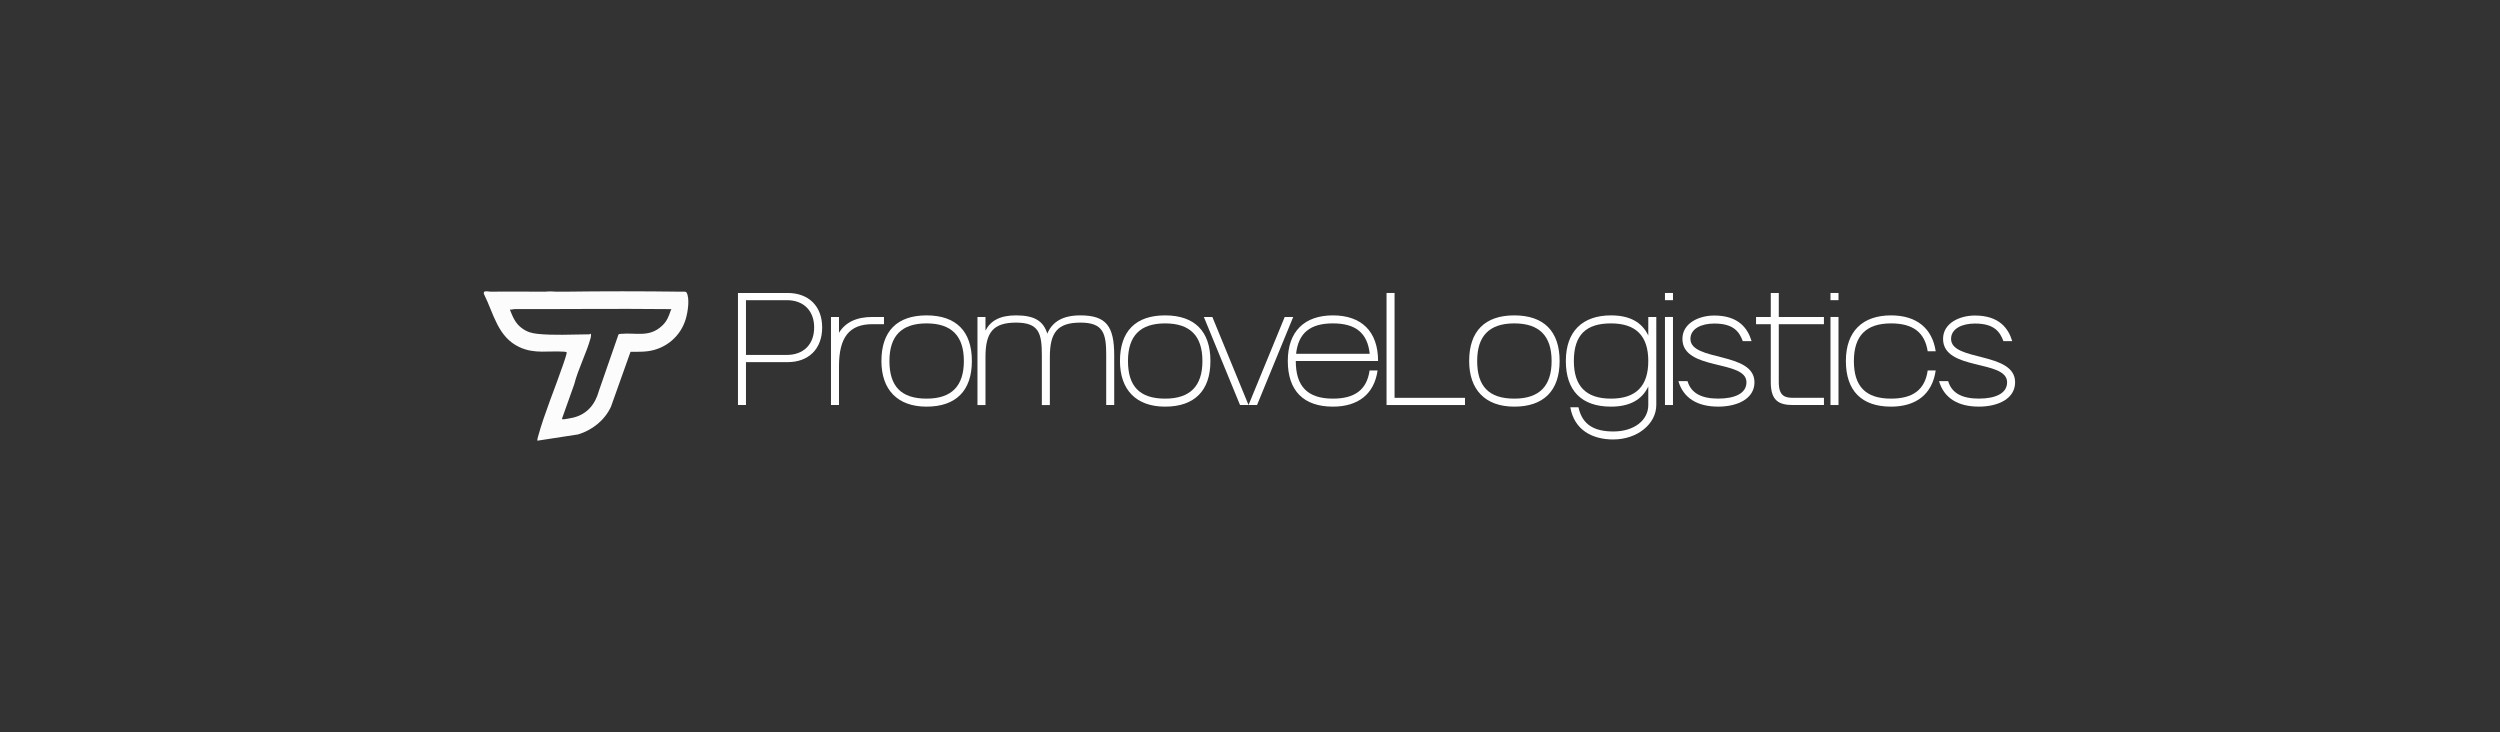<?xml version="1.0" encoding="UTF-8"?>
<svg id="Layer_1" xmlns="http://www.w3.org/2000/svg" version="1.1" viewBox="0 0 1024 300">
  <rect x="0" y="0" width="1024" height="300" fill="#333333" stroke="none"/>
  <!-- Generator: Adobe Illustrator 30.0.0, SVG Export Plug-In . SVG Version: 2.1.1 Build 123)  -->
  <defs>
    <style>
      .st0 {
        fill: #fcfcfc;
      }

      .st1 {
        fill: #fff;
      }
    </style>
  </defs>
  <g id="glyphGroup_textPair_1762190715066_0.5467291454592536">
    <g>
      <path class="st1" d="M322.6,120h-20.33v45.9h3.28v-17.57h17.05c8.53,0,14.16-5.31,14.16-14.23,0-8.46-5.31-14.1-14.16-14.1ZM305.55,145.38v-22.43h16.72c7.02,0,11.21,4.46,11.21,11.15,0,7.08-4.46,11.28-11.21,11.28h-16.72Z"/>
      <path class="st1" d="M340.37,129.83v36.07h3.28v-15.87c0-11.94,4.26-17.25,13.71-17.25h4.72v-2.95h-4.72c-6.56,0-11.08,2.16-13.71,6.49v-6.49h-3.28Z"/>
      <path class="st1" d="M379.52,163.28c-10.49,0-15.21-5.12-15.21-15.41s4.98-15.41,15.21-15.41,15.28,5.12,15.28,15.41-5.05,15.41-15.28,15.41ZM361.03,147.87c0,11.67,6.49,18.69,18.49,18.69s18.56-6.49,18.56-18.69-6.49-18.69-18.56-18.69-18.49,6.49-18.49,18.69Z"/>
      <path class="st1" d="M453.1,145.57v20.33h3.28v-20.33c0-11.87-3.21-16.39-13.84-16.39-7.21,0-11.48,2.56-13.57,7.48-1.64-5.31-5.44-7.48-12.79-7.48-6.56,0-10.43,2.16-12.53,6.23v-5.57h-3.28v36.07h3.28v-19.67c0-10.03,3.08-14.1,12.53-14.1s10.56,4.46,10.56,13.44v20.33h3.28v-19.67c0-10.03,3.08-14.1,12.53-14.1s10.56,4.46,10.56,13.44Z"/>
      <path class="st1" d="M477.23,163.28c-10.49,0-15.21-5.12-15.21-15.41s4.98-15.41,15.21-15.41,15.28,5.12,15.28,15.41-5.05,15.41-15.28,15.41ZM458.74,147.87c0,11.67,6.49,18.69,18.49,18.69s18.56-6.49,18.56-18.69-6.49-18.69-18.56-18.69-18.49,6.49-18.49,18.69Z"/>
      <path class="st1" d="M496.58,129.83h-3.48l14.82,36.07h3.48l-14.82-36.07ZM511.4,165.9h3.48l14.82-36.07h-3.48l-14.82,36.07Z"/>
      <path class="st1" d="M545.96,166.56c10.3,0,16.92-5.12,18.3-14.82h-3.28c-1.11,7.93-6.1,11.54-15.02,11.54-10.49,0-15.21-5.12-15.21-15.41h33.71c0-12.2-6.89-18.69-18.49-18.69s-18.49,6.49-18.49,18.69,6.49,18.69,18.49,18.69ZM530.88,144.92c.92-8.59,5.84-12.46,15.08-12.46s14.16,3.87,15.08,12.46h-30.17Z"/>
      <path class="st1" d="M571.21,120h-3.28v45.9h32.13v-2.95h-28.85v-42.95Z"/>
      <path class="st1" d="M620.26,163.28c-10.49,0-15.21-5.12-15.21-15.41s4.98-15.41,15.21-15.41,15.28,5.12,15.28,15.41-5.05,15.41-15.28,15.41ZM601.77,147.87c0,11.67,6.49,18.69,18.49,18.69s18.56-6.49,18.56-18.69-6.49-18.69-18.56-18.69-18.49,6.49-18.49,18.69Z"/>
      <path class="st1" d="M660.85,180c9.77,0,17.57-6.36,17.57-14.1v-36.07h-3.28v7.61c-2.49-5.31-7.41-8.26-15.28-8.26-11.61,0-18.49,6.49-18.49,18.69s6.49,18.69,18.49,18.69c7.67,0,12.72-2.82,15.28-8.26v7.61c0,6.16-5.71,10.82-14.3,10.82-7.67,0-12.72-2.62-14.3-9.9h-3.34c1.64,9.31,8.98,13.18,17.64,13.18ZM644.65,147.87c0-10.69,4.98-15.41,15.21-15.41s15.28,5.12,15.28,15.41-5.05,15.41-15.28,15.41-15.21-5.12-15.21-15.41Z"/>
      <path class="st1" d="M685.25,129.83h-3.28v36.07h3.28v-36.07ZM681.97,122.95h3.28v-2.95h-3.28v2.95Z"/>
      <path class="st1" d="M703.74,166.56c8,0,14.89-3.28,14.89-9.97,0-12.66-26.23-8.46-26.23-17.77,0-4.2,4.46-6.3,9.77-6.3,7.8,0,10.23,3.28,11.67,7.21h3.61c-1.51-5.05-5.18-10.49-15.28-10.49-6.23,0-13.05,3.08-13.05,9.57,0,13.18,26.23,8.39,26.23,17.77,0,4.59-4.79,6.69-11.61,6.69s-11.08-2.23-12.53-7.15h-3.74c2.03,6.95,7.8,10.43,16.26,10.43Z"/>
      <path class="st1" d="M734.43,165.9h12.66v-2.95h-12.53c-3.28,0-5.97-.59-5.97-6.36v-23.8h18.49v-2.95h-18.49v-9.84h-3.28v9.84h-6.03v2.95h6.03v23.8c0,7.48,3.28,9.31,9.12,9.31Z"/>
      <path class="st1" d="M753.05,129.83h-3.28v36.07h3.28v-36.07ZM749.77,122.95h3.28v-2.95h-3.28v2.95Z"/>
      <path class="st1" d="M789.58,143.87h3.28c-1.38-9.25-7.67-14.69-18.3-14.69-11.61,0-18.49,6.49-18.49,18.69s6.49,18.69,18.49,18.69c10.3,0,16.92-5.12,18.3-14.82h-3.28c-1.11,7.93-6.1,11.54-15.02,11.54-10.49,0-15.21-5.12-15.21-15.41s4.98-15.41,15.21-15.41c9.12,0,13.84,3.8,15.02,11.41Z"/>
      <path class="st1" d="M810.5,166.56c8,0,14.89-3.28,14.89-9.97,0-12.66-26.23-8.46-26.23-17.77,0-4.2,4.46-6.3,9.77-6.3,7.8,0,10.23,3.28,11.67,7.21h3.61c-1.51-5.05-5.18-10.49-15.28-10.49-6.23,0-13.05,3.08-13.05,9.57,0,13.18,26.23,8.39,26.23,17.77,0,4.59-4.79,6.69-11.61,6.69s-11.08-2.23-12.53-7.15h-3.74c2.03,6.95,7.8,10.43,16.26,10.43Z"/>
    </g>
  </g>
  <path class="st0" d="M200.75,119.48c7.5-.12,15.03,0,22.54,0,1.56-.17,3.13-.14,4.7,0,.94,0,1.88,0,2.82,0,16.09-.22,32.18-.22,48.27,0,.63.02,1.81-.22,2.15.38,1.39,2.51.46,8.03-.33,10.74-2.1,7.19-8.22,12.32-15.65,13.27-2.35.3-4.63.18-6.99.24l-8.02,22.5c-2.58,5.56-7.63,9.56-13.46,11.33l-16.68,2.57c-.05-.63.16-1.24.32-1.84,2.62-9.52,6.97-19.78,10.2-29.24.25-.74,1.7-4.79,1.47-5.15-.08-.13-.79-.2-1-.22-6.43-.47-12.05,1.02-18.26-1.84-9-4.14-10.58-13.75-14.63-21.82-.12-.16.07-.91.11-.94.79-.2,1.64-.16,2.44,0ZM273.24,126.61c-20.69-.22-41.57.05-62.26-.02-.72,0-1.42.32-2.16.21,1.28,3.07,2.2,5.65,5.01,7.67,2.14,1.53,3.87,2.01,6.45,2.29,6.17.66,14.02.26,20.38.19.32,0,.84.12,1.03-.19.12,0,.25-.01.37,0,.03.58.03,1.09-.13,1.66-1.7,6.2-5.13,12.69-6.73,19l-4.98,14c-.05.35.01.23.24.32.33.13,3.83-.55,4.46-.71,5.68-1.45,8.91-5.5,10.41-11l7.99-23c.3-.26.65-.26,1.02-.29,6.26-.56,11.56,1.6,16.82-3.28,2.02-1.88,2.71-3.77,3.57-6.29.04-.12.31-.25.19-.56-.56,0-1.13,0-1.69,0Z"/>
</svg>